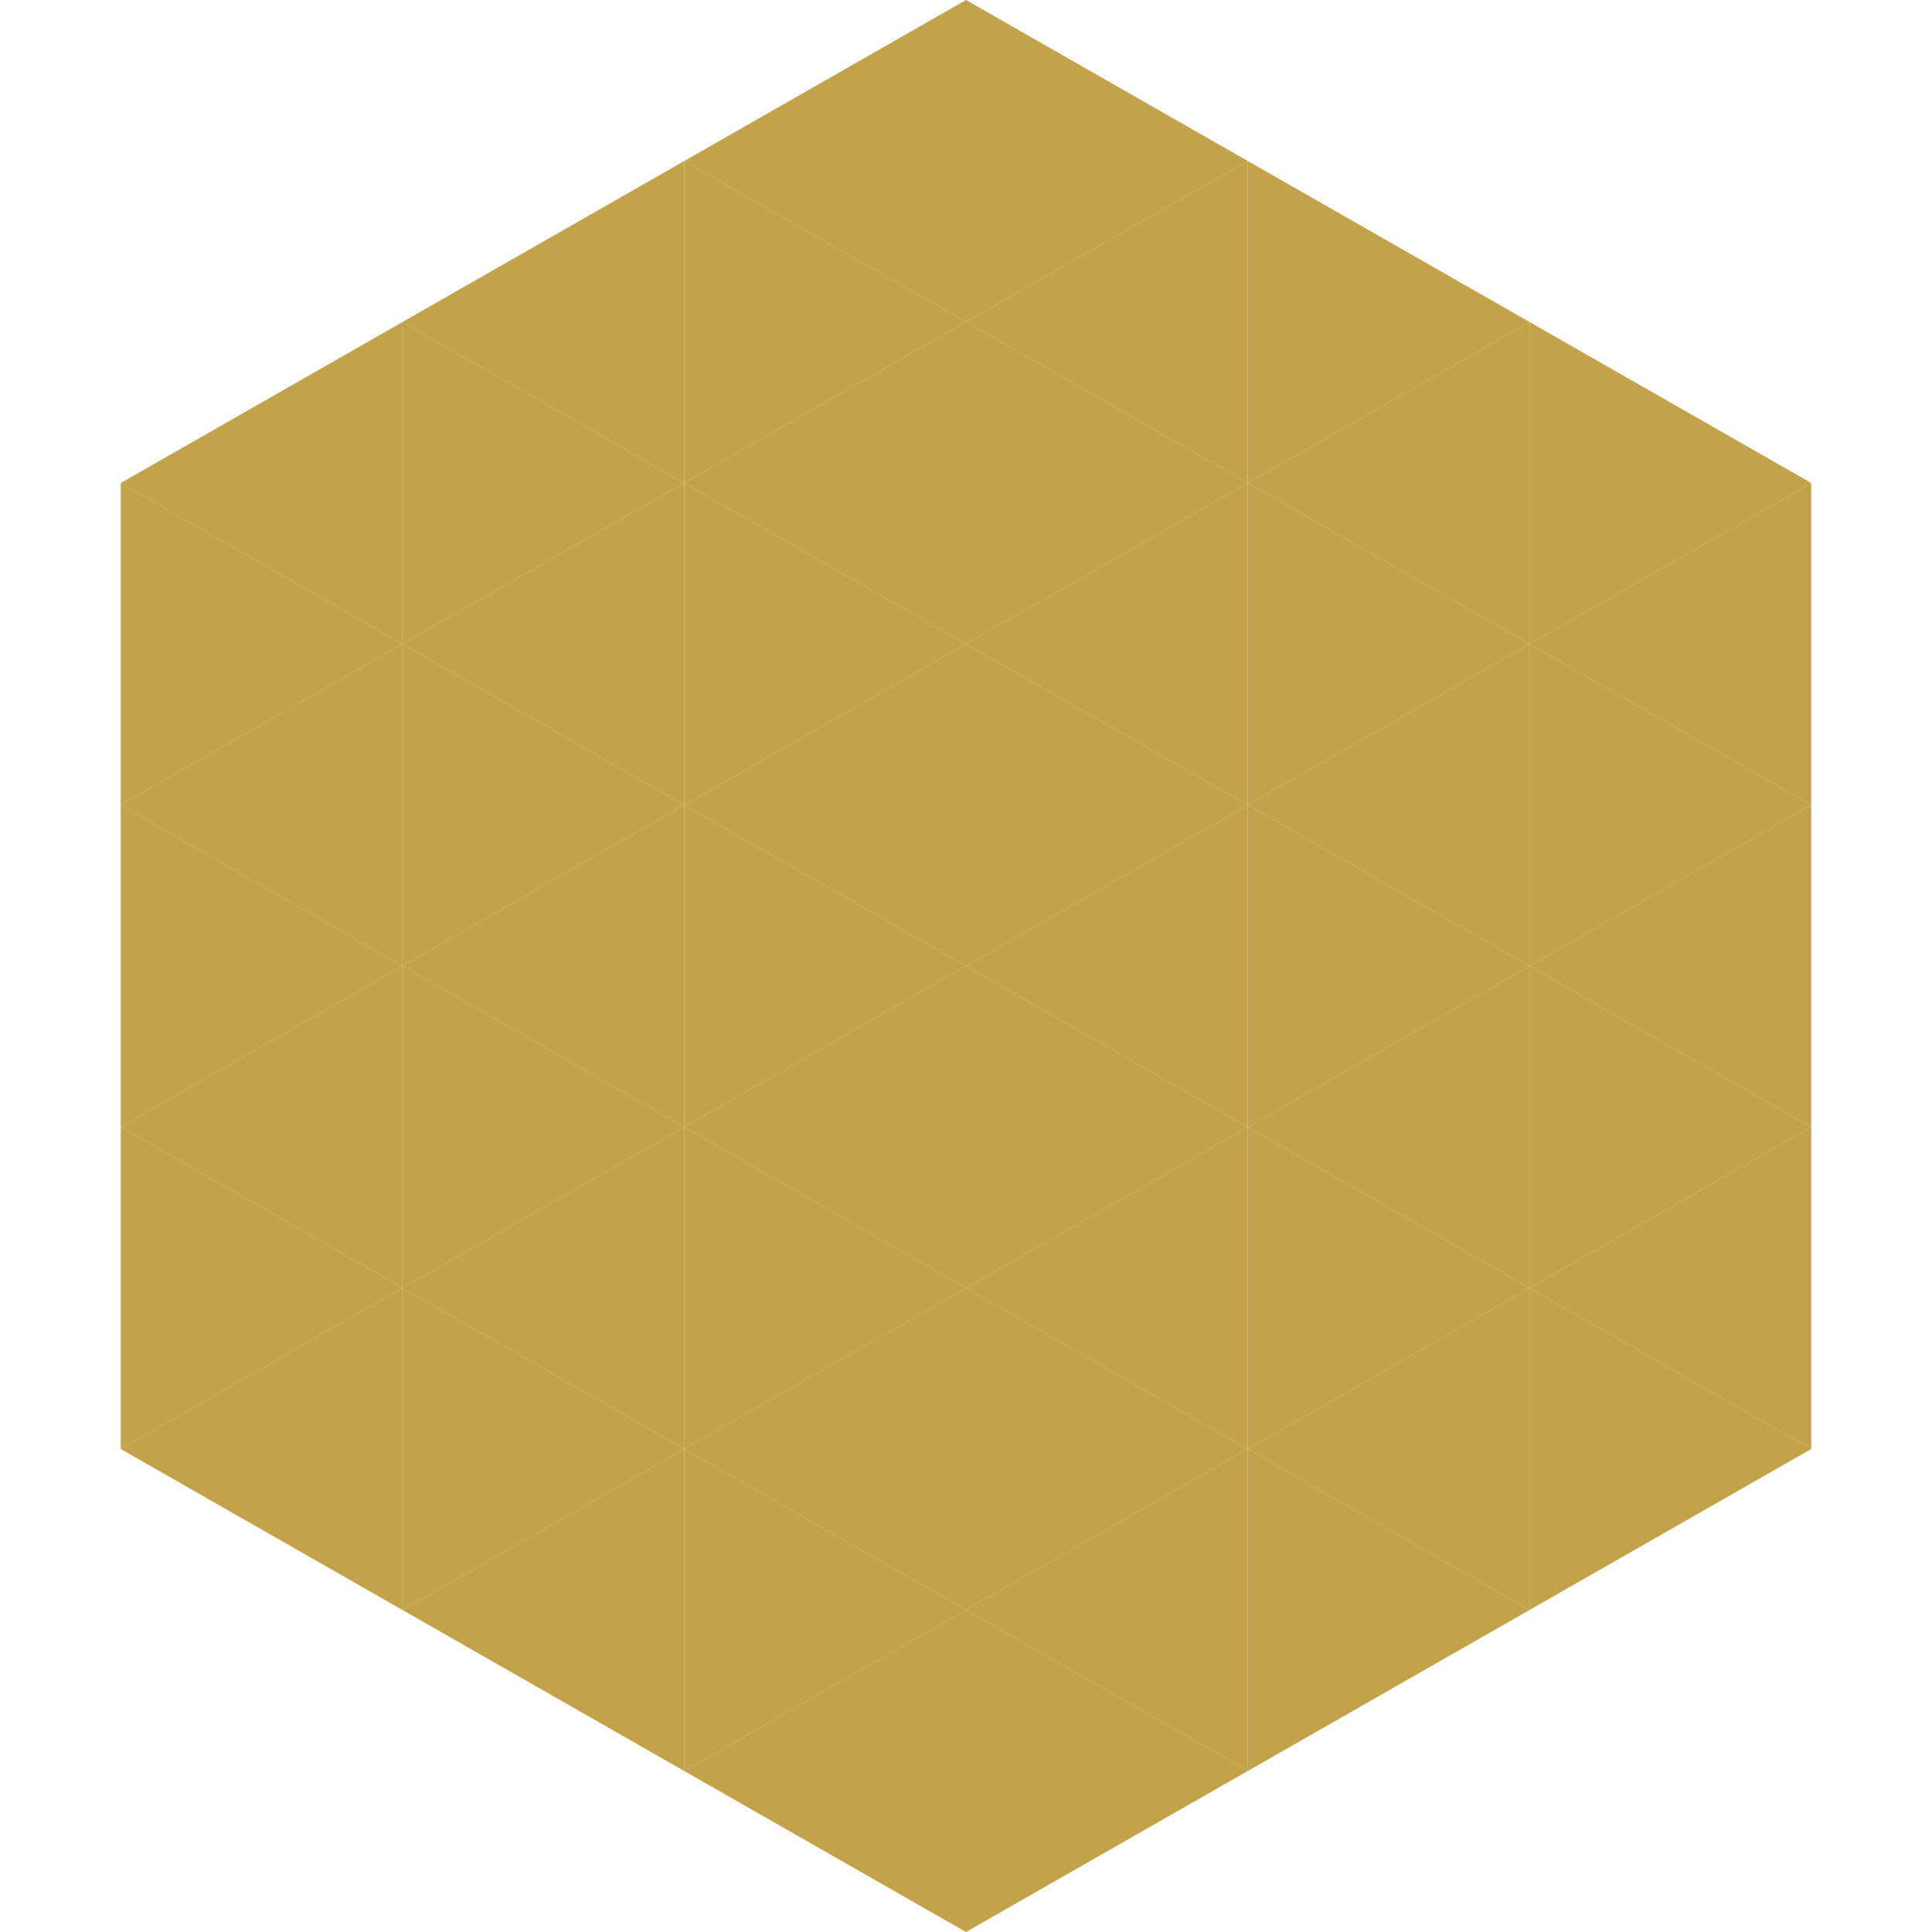 <?xml version="1.0"?>
<!-- Generated by SVGo -->
<svg width="240" height="240"
     xmlns="http://www.w3.org/2000/svg"
     xmlns:xlink="http://www.w3.org/1999/xlink">
<polygon points="50,40 15,60 50,80" style="fill:rgb(194,163,73)" />
<polygon points="190,40 225,60 190,80" style="fill:rgb(194,163,73)" />
<polygon points="15,60 50,80 15,100" style="fill:rgb(194,163,73)" />
<polygon points="225,60 190,80 225,100" style="fill:rgb(194,163,73)" />
<polygon points="50,80 15,100 50,120" style="fill:rgb(194,163,73)" />
<polygon points="190,80 225,100 190,120" style="fill:rgb(194,163,73)" />
<polygon points="15,100 50,120 15,140" style="fill:rgb(194,163,73)" />
<polygon points="225,100 190,120 225,140" style="fill:rgb(194,163,73)" />
<polygon points="50,120 15,140 50,160" style="fill:rgb(194,163,73)" />
<polygon points="190,120 225,140 190,160" style="fill:rgb(194,163,73)" />
<polygon points="15,140 50,160 15,180" style="fill:rgb(194,163,73)" />
<polygon points="225,140 190,160 225,180" style="fill:rgb(194,163,73)" />
<polygon points="50,160 15,180 50,200" style="fill:rgb(194,163,73)" />
<polygon points="190,160 225,180 190,200" style="fill:rgb(194,163,73)" />
<polygon points="15,180 50,200 15,220" style="fill:rgb(255,255,255); fill-opacity:0" />
<polygon points="225,180 190,200 225,220" style="fill:rgb(255,255,255); fill-opacity:0" />
<polygon points="50,0 85,20 50,40" style="fill:rgb(255,255,255); fill-opacity:0" />
<polygon points="190,0 155,20 190,40" style="fill:rgb(255,255,255); fill-opacity:0" />
<polygon points="85,20 50,40 85,60" style="fill:rgb(194,163,73)" />
<polygon points="155,20 190,40 155,60" style="fill:rgb(194,163,73)" />
<polygon points="50,40 85,60 50,80" style="fill:rgb(194,163,73)" />
<polygon points="190,40 155,60 190,80" style="fill:rgb(194,163,73)" />
<polygon points="85,60 50,80 85,100" style="fill:rgb(194,163,73)" />
<polygon points="155,60 190,80 155,100" style="fill:rgb(194,163,73)" />
<polygon points="50,80 85,100 50,120" style="fill:rgb(194,163,73)" />
<polygon points="190,80 155,100 190,120" style="fill:rgb(194,163,73)" />
<polygon points="85,100 50,120 85,140" style="fill:rgb(194,163,73)" />
<polygon points="155,100 190,120 155,140" style="fill:rgb(194,163,73)" />
<polygon points="50,120 85,140 50,160" style="fill:rgb(194,163,73)" />
<polygon points="190,120 155,140 190,160" style="fill:rgb(194,163,73)" />
<polygon points="85,140 50,160 85,180" style="fill:rgb(194,163,73)" />
<polygon points="155,140 190,160 155,180" style="fill:rgb(194,163,73)" />
<polygon points="50,160 85,180 50,200" style="fill:rgb(194,163,73)" />
<polygon points="190,160 155,180 190,200" style="fill:rgb(194,163,73)" />
<polygon points="85,180 50,200 85,220" style="fill:rgb(194,163,73)" />
<polygon points="155,180 190,200 155,220" style="fill:rgb(194,163,73)" />
<polygon points="120,0 85,20 120,40" style="fill:rgb(194,163,73)" />
<polygon points="120,0 155,20 120,40" style="fill:rgb(194,163,73)" />
<polygon points="85,20 120,40 85,60" style="fill:rgb(194,163,73)" />
<polygon points="155,20 120,40 155,60" style="fill:rgb(194,163,73)" />
<polygon points="120,40 85,60 120,80" style="fill:rgb(194,163,73)" />
<polygon points="120,40 155,60 120,80" style="fill:rgb(194,163,73)" />
<polygon points="85,60 120,80 85,100" style="fill:rgb(194,163,73)" />
<polygon points="155,60 120,80 155,100" style="fill:rgb(194,163,73)" />
<polygon points="120,80 85,100 120,120" style="fill:rgb(194,163,73)" />
<polygon points="120,80 155,100 120,120" style="fill:rgb(194,163,73)" />
<polygon points="85,100 120,120 85,140" style="fill:rgb(194,163,73)" />
<polygon points="155,100 120,120 155,140" style="fill:rgb(194,163,73)" />
<polygon points="120,120 85,140 120,160" style="fill:rgb(194,163,73)" />
<polygon points="120,120 155,140 120,160" style="fill:rgb(194,163,73)" />
<polygon points="85,140 120,160 85,180" style="fill:rgb(194,163,73)" />
<polygon points="155,140 120,160 155,180" style="fill:rgb(194,163,73)" />
<polygon points="120,160 85,180 120,200" style="fill:rgb(194,163,73)" />
<polygon points="120,160 155,180 120,200" style="fill:rgb(194,163,73)" />
<polygon points="85,180 120,200 85,220" style="fill:rgb(194,163,73)" />
<polygon points="155,180 120,200 155,220" style="fill:rgb(194,163,73)" />
<polygon points="120,200 85,220 120,240" style="fill:rgb(194,163,73)" />
<polygon points="120,200 155,220 120,240" style="fill:rgb(194,163,73)" />
<polygon points="85,220 120,240 85,260" style="fill:rgb(255,255,255); fill-opacity:0" />
<polygon points="155,220 120,240 155,260" style="fill:rgb(255,255,255); fill-opacity:0" />
</svg>
